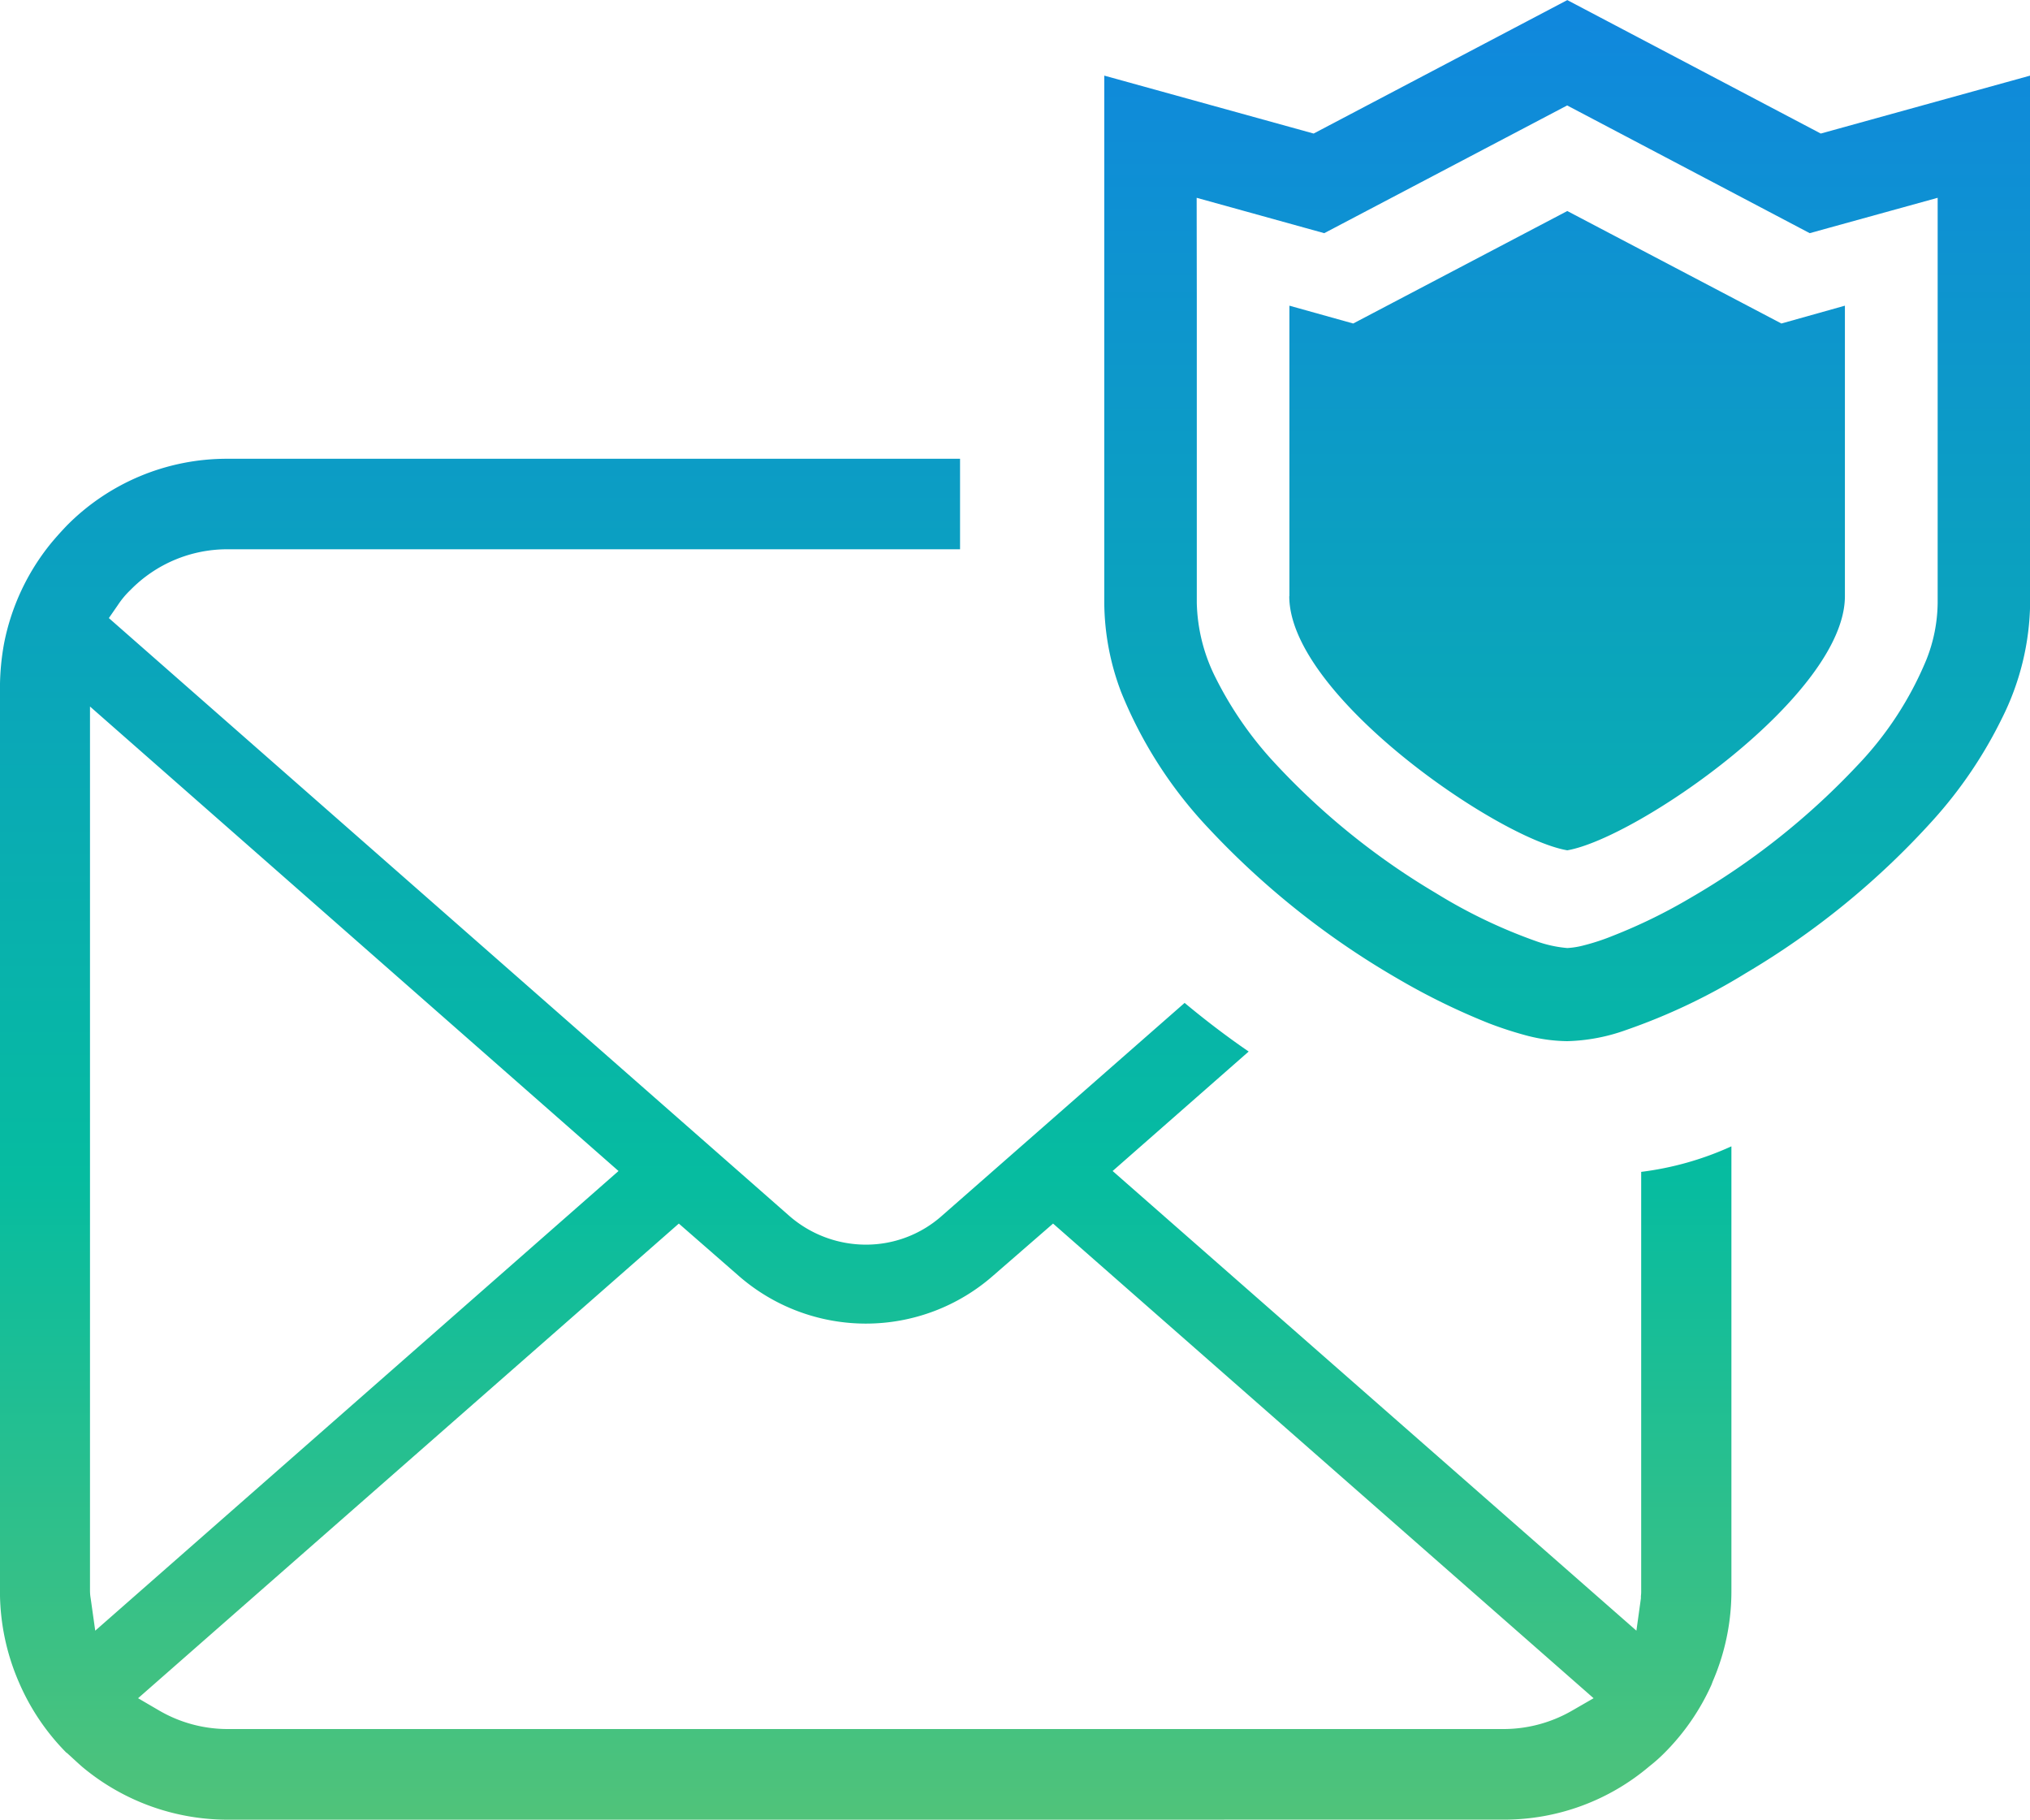 <svg xmlns="http://www.w3.org/2000/svg" xmlns:xlink="http://www.w3.org/1999/xlink" width="45" height="40.331" viewBox="0 0 45 40.331">
  <defs>
    <linearGradient id="linear-gradient" x1="0.5" x2="0.5" y2="1" gradientUnits="objectBoundingBox">
      <stop offset="0" stop-color="#1087de"/>
      <stop offset="0.532" stop-color="#06bca0"/>
      <stop offset="1" stop-color="#7ec762"/>
    </linearGradient>
  </defs>
  <g id="グループ_65178" data-name="グループ 65178" transform="translate(-6068.684 1311.421)">
    <g id="グループ_65173" data-name="グループ 65173">
      <path id="合体_48" data-name="合体 48" d="M19375.539-10039.671a5.023,5.023,0,0,1-3.217-1.17c-.115-.1-.219-.2-.344-.312l-.006,0a5.042,5.042,0,0,1-1.057-1.569,5.05,5.05,0,0,1-.418-2.021v-20.014a5.505,5.505,0,0,1,.092-.988,5.051,5.051,0,0,1,1.041-2.218c.094-.113.2-.233.342-.383a4.988,4.988,0,0,1,3.566-1.488h16.242c0,.544,0,1.259,0,2.006h-16.238a3,3,0,0,0-2.15.9,1.938,1.938,0,0,0-.281.336l-.2.289,15.082,13.248a2.587,2.587,0,0,0,1.7.639,2.53,2.53,0,0,0,1.684-.639l5.381-4.719c.467.389.943.751,1.42,1.078l-3.016,2.648,11.611,10.188.1-.718v-.02l0-.028a.832.832,0,0,0,.006-.121v-9.282a6.85,6.85,0,0,0,2-.566v9.849a5.028,5.028,0,0,1-.414,2.01l-.029.077a5.078,5.078,0,0,1-1.033,1.5,3.58,3.58,0,0,1-.344.306,4.976,4.976,0,0,1-3.225,1.181Zm-1.98-2.692.471.275a3.017,3.017,0,0,0,1.51.408h28.293a3.042,3.042,0,0,0,1.514-.408l.477-.275-11.982-10.52-1.32,1.147a4.276,4.276,0,0,1-2.828,1.07,4.288,4.288,0,0,1-2.834-1.07l-1.314-1.147Zm-1.066-21.98v19.6a1.016,1.016,0,0,0,.016.173l.1.71,11.6-10.188Zm31.9,7.307a8.319,8.319,0,0,1-.895-.288,14.918,14.918,0,0,1-2.014-.986,18.213,18.213,0,0,1-4.193-3.332,9.656,9.656,0,0,1-1.937-3.013,5.663,5.663,0,0,1-.377-1.981v-11.69l4.641,1.284,5.623-2.958,5.619,2.958,4.641-1.284v11.69a5.846,5.846,0,0,1-.629,2.563,9.8,9.8,0,0,1-1.516,2.24,17.751,17.751,0,0,1-4.158,3.4,13.425,13.425,0,0,1-2.66,1.262,4.134,4.134,0,0,1-1.3.245A3.671,3.671,0,0,1,19404.391-10057.037Zm-7.365-16.4v6.8a3.872,3.872,0,0,0,.422,1.665,8.084,8.084,0,0,0,1.205,1.77,15.934,15.934,0,0,0,3.674,2.994,11.547,11.547,0,0,0,2.238,1.071,2.71,2.71,0,0,0,.674.146,1.811,1.811,0,0,0,.361-.058,4.888,4.888,0,0,0,.643-.211,11.954,11.954,0,0,0,1.727-.843,16.206,16.206,0,0,0,3.7-2.935,7.573,7.573,0,0,0,1.531-2.348,3.491,3.491,0,0,0,.248-1.253v-8.98l-2.436.673-.4.111-5.377-2.831-5.385,2.831-2.828-.784Zm2.053,6.647v-6.438l1.414.395,4.746-2.493,4.746,2.493,1.408-.395v6.438c0,2.193-4.615,5.368-6.154,5.633C19403.7-10061.418,19399.078-10064.593,19399.078-10066.786Z" transform="translate(-13301.814 8768.581)" fill="url(#linear-gradient)"/>
    </g>
  </g>
</svg>
